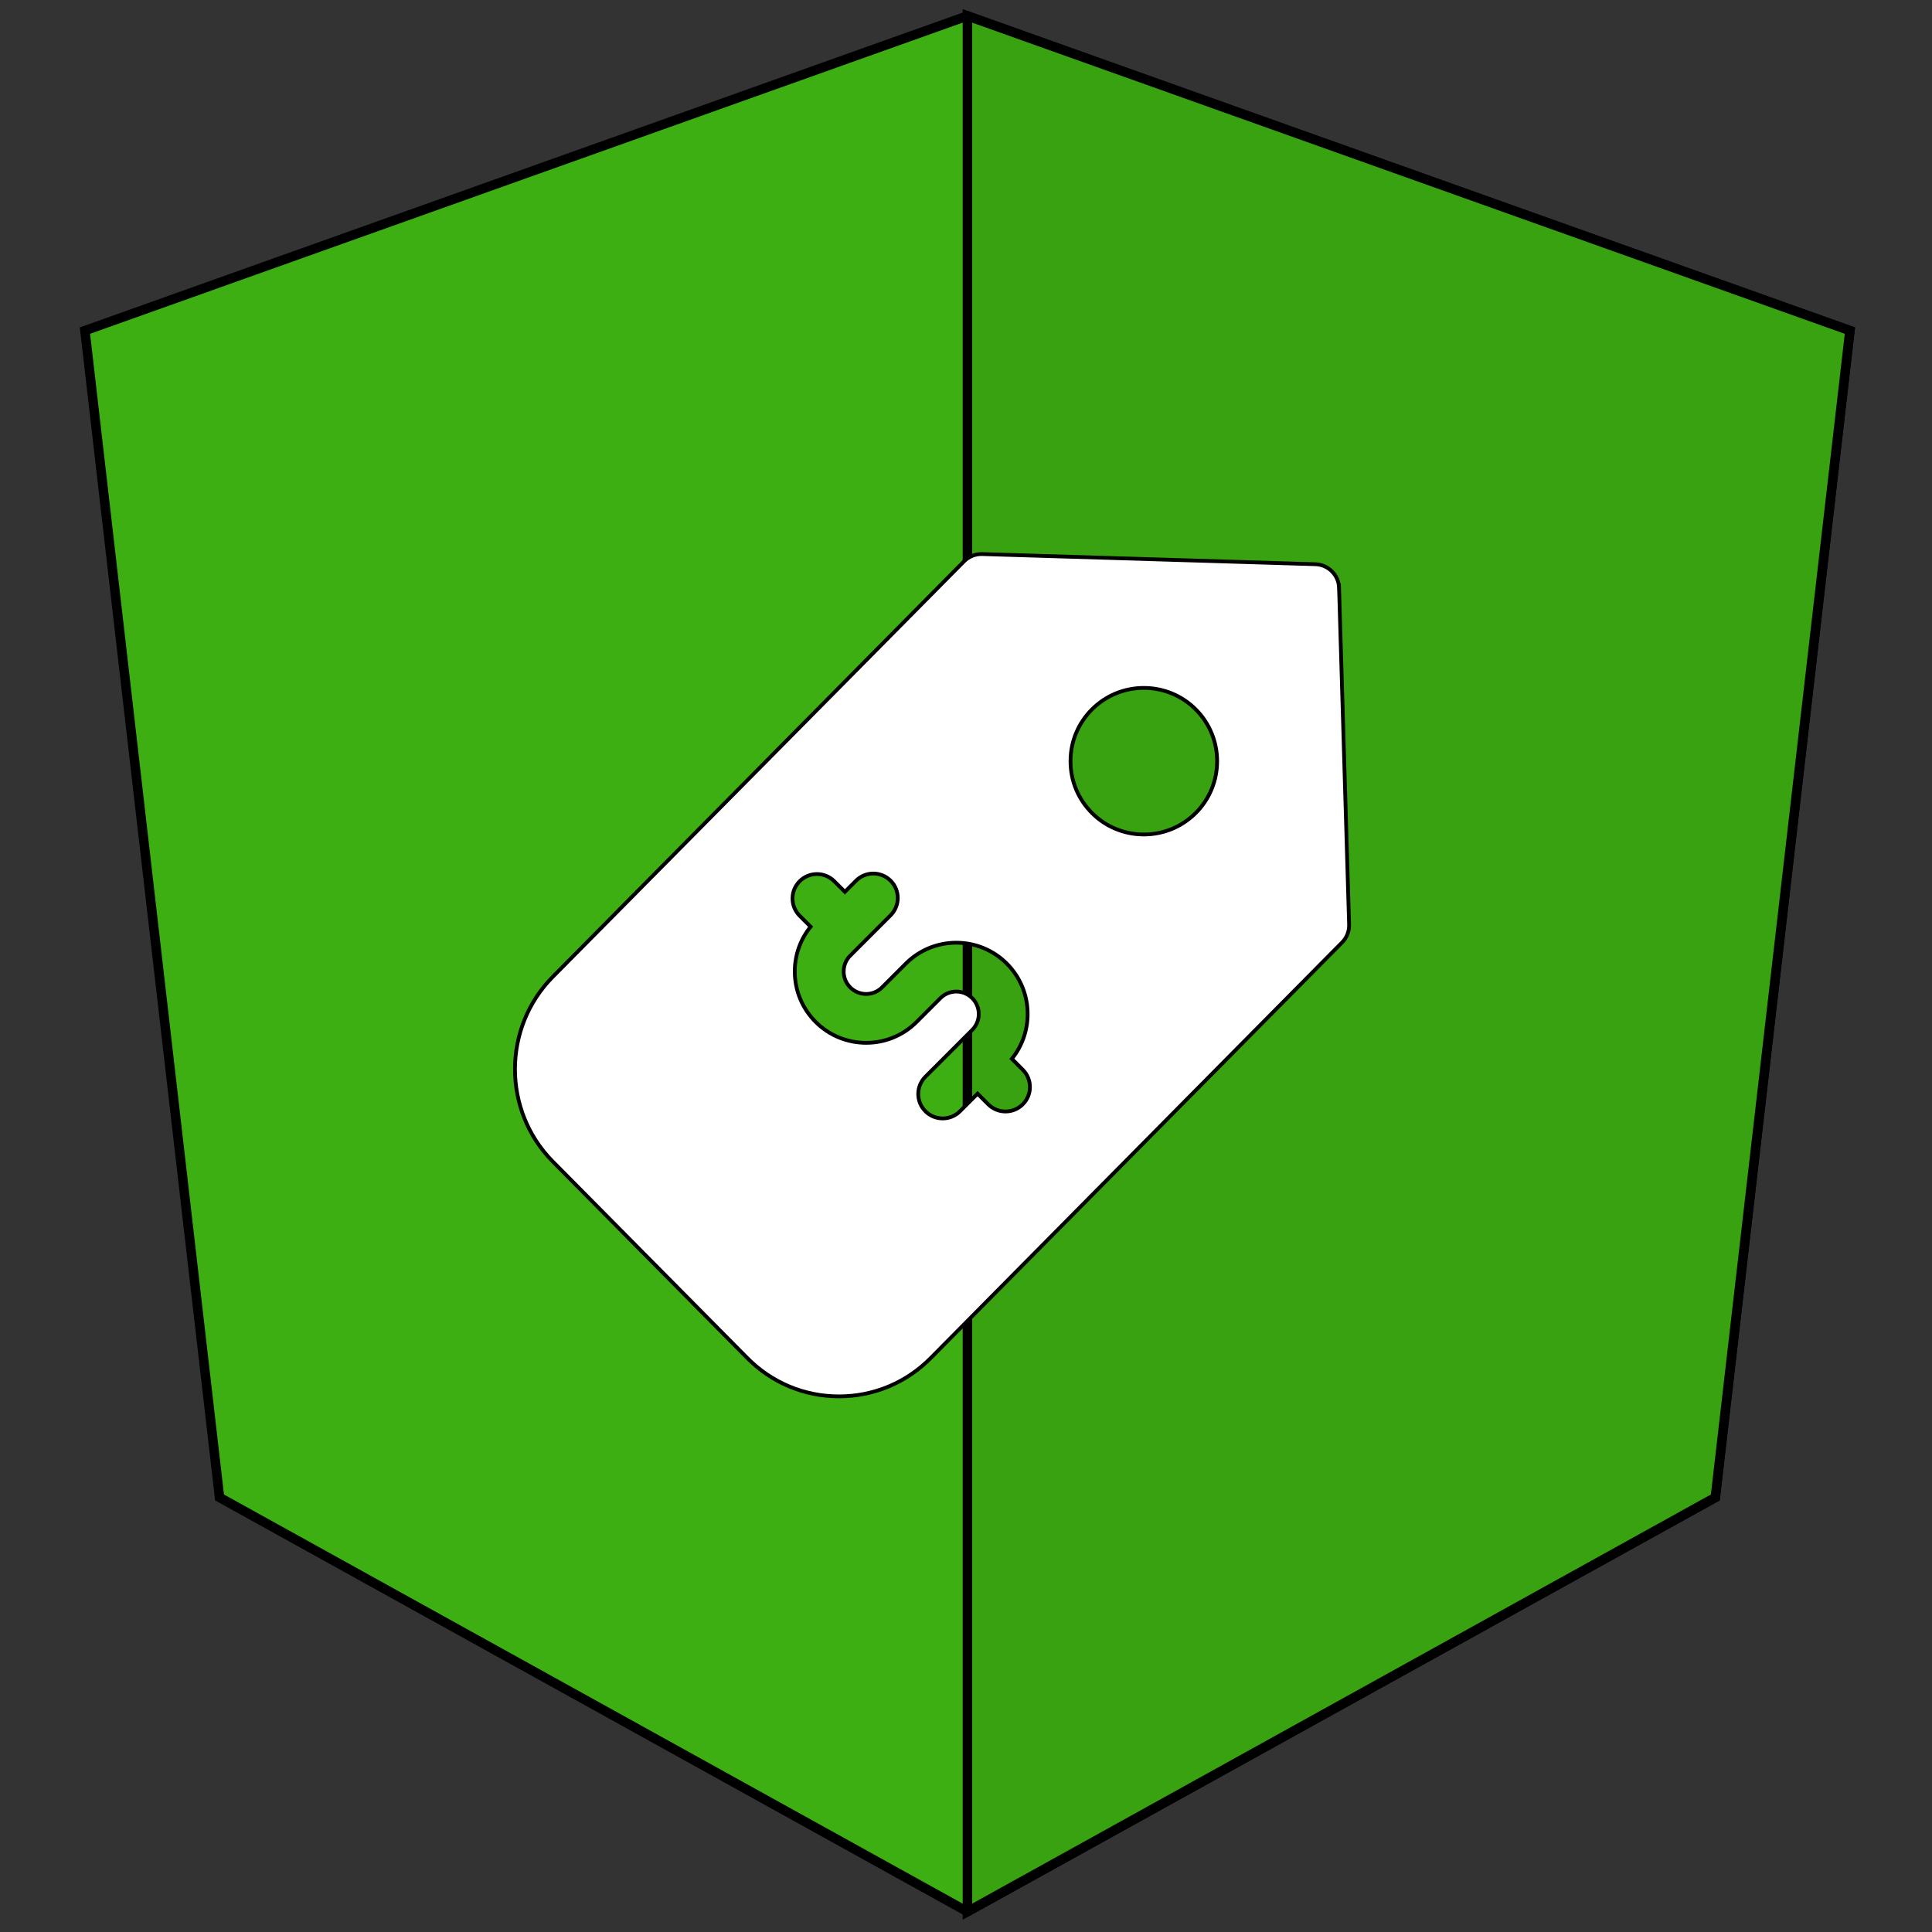 <svg xmlns="http://www.w3.org/2000/svg" width="64" height="64" viewBox="0 0 512 512">
    <rect x="0" y="0" width="512" height="512" fill="#333333" stroke="none"/>
    <!-- Created with Method Draw - http://github.com/duopixel/Method-Draw/ -->

    <g>
        <title>background</title>
        <rect id="canvas_background" x="-1" y="-1" fill="none" height="514" width="514" />
        <g id="canvasGrid" display="none">
            <rect id="svg_1" x="0" y="0" fill="url(#gridpattern)" stroke-width="0" height="100%" width="100%" />
        </g>
    </g>
    <g>
        <title>Layer 1</title>
        <style type="text/css">
            .st0 {
                fill: #3eaf12;
            }
            .st1 {
                fill: #38a210;
            }
            .st2 {
                fill: #ffffff;
            }
        </style>
        <g id="svg_8" stroke="null">
            <g
                id="svg_5"
                stroke="null"
                transform="matrix(2.512,0,0,2.512,-1123.504,-1123.467) "
            >
                <polygon
                    id="svg_6"
                    stroke="null"
                    points="549.316,448.918 549.316,448.918 549.316,448.918 456.216,482.118 470.416,605.218 549.316,648.918 549.316,648.918 549.316,648.918 628.216,605.218 642.416,482.118 "
                    class="st0"
                />
                <polygon
                    id="svg_7"
                    stroke="null"
                    points="549.316,448.918 549.316,471.118 549.316,471.018 549.316,572.318 549.316,572.318 549.316,648.918 549.316,648.918 628.216,605.218 642.416,482.118 549.316,448.918 "
                    class="st1"
                />
            </g>
        </g>
        <g id="svg_12" stroke="null">
            <path
                id="svg_9"
                stroke="null"
                fill="#ffffff"
                d="m354.864,155.805c-0.102,-3.425 -2.853,-6.177 -6.276,-6.281l-88.304,-2.689c-1.802,-0.051 -3.536,0.639 -4.801,1.918l-108.994,110.117c-13.357,13.495 -13.357,35.451 0,48.946l51.54,52.069c6.49,6.558 15.127,10.171 24.315,10.171c9.19,0 17.826,-3.612 24.316,-10.171l108.996,-110.118c1.247,-1.26 1.923,-2.977 1.87,-4.75l-2.662,-89.212zm-83.818,136.85c-1.265,1.264 -2.922,1.897 -4.581,1.897c-1.657,0 -3.314,-0.632 -4.58,-1.897l-2.817,-2.819l-4.663,4.663c-1.265,1.264 -2.922,1.896 -4.58,1.896c-1.659,0 -3.316,-0.632 -4.58,-1.897c-2.531,-2.529 -2.531,-6.63 0,-9.159l12.402,-12.402c2.321,-2.321 2.32,-6.099 -0.002,-8.42c-2.323,-2.323 -6.099,-2.325 -8.42,-0.003l-3.159,3.157c0,0.002 0,0.002 -0.002,0.002l-3.159,3.161c-3.685,3.685 -8.527,5.528 -13.367,5.528c-4.844,0 -9.685,-1.843 -13.372,-5.532c-3.571,-3.571 -5.538,-8.318 -5.54,-13.369c0,-4.375 1.477,-8.522 4.193,-11.874l-2.894,-2.895c-2.529,-2.529 -2.529,-6.63 0,-9.159c2.529,-2.529 6.63,-2.529 9.159,0l2.819,2.819l2.953,-2.955c2.529,-2.529 6.63,-2.529 9.161,0c2.529,2.531 2.529,6.632 0,9.161l-10.695,10.694c-1.124,1.124 -1.742,2.618 -1.742,4.208c0,1.591 0.62,3.086 1.746,4.212c2.323,2.323 6.1,2.323 8.42,0.003l3.161,-3.161s0,-0.002 0.002,-0.002l3.157,-3.159c7.373,-7.371 19.367,-7.369 26.74,0.003c6.894,6.892 7.342,17.826 1.347,25.243l2.894,2.895c2.529,2.531 2.529,6.632 0,9.161zm45.823,-77.19c-3.788,3.788 -8.764,5.681 -13.739,5.681c-4.976,0 -9.953,-1.894 -13.74,-5.681c-3.67,-3.67 -5.692,-8.549 -5.692,-13.74c0,-5.189 2.022,-10.069 5.692,-13.739c7.575,-7.575 19.904,-7.577 27.479,0c7.577,7.575 7.577,19.904 0,27.479zm0,0"
            />
        </g>
    </g>
</svg>
